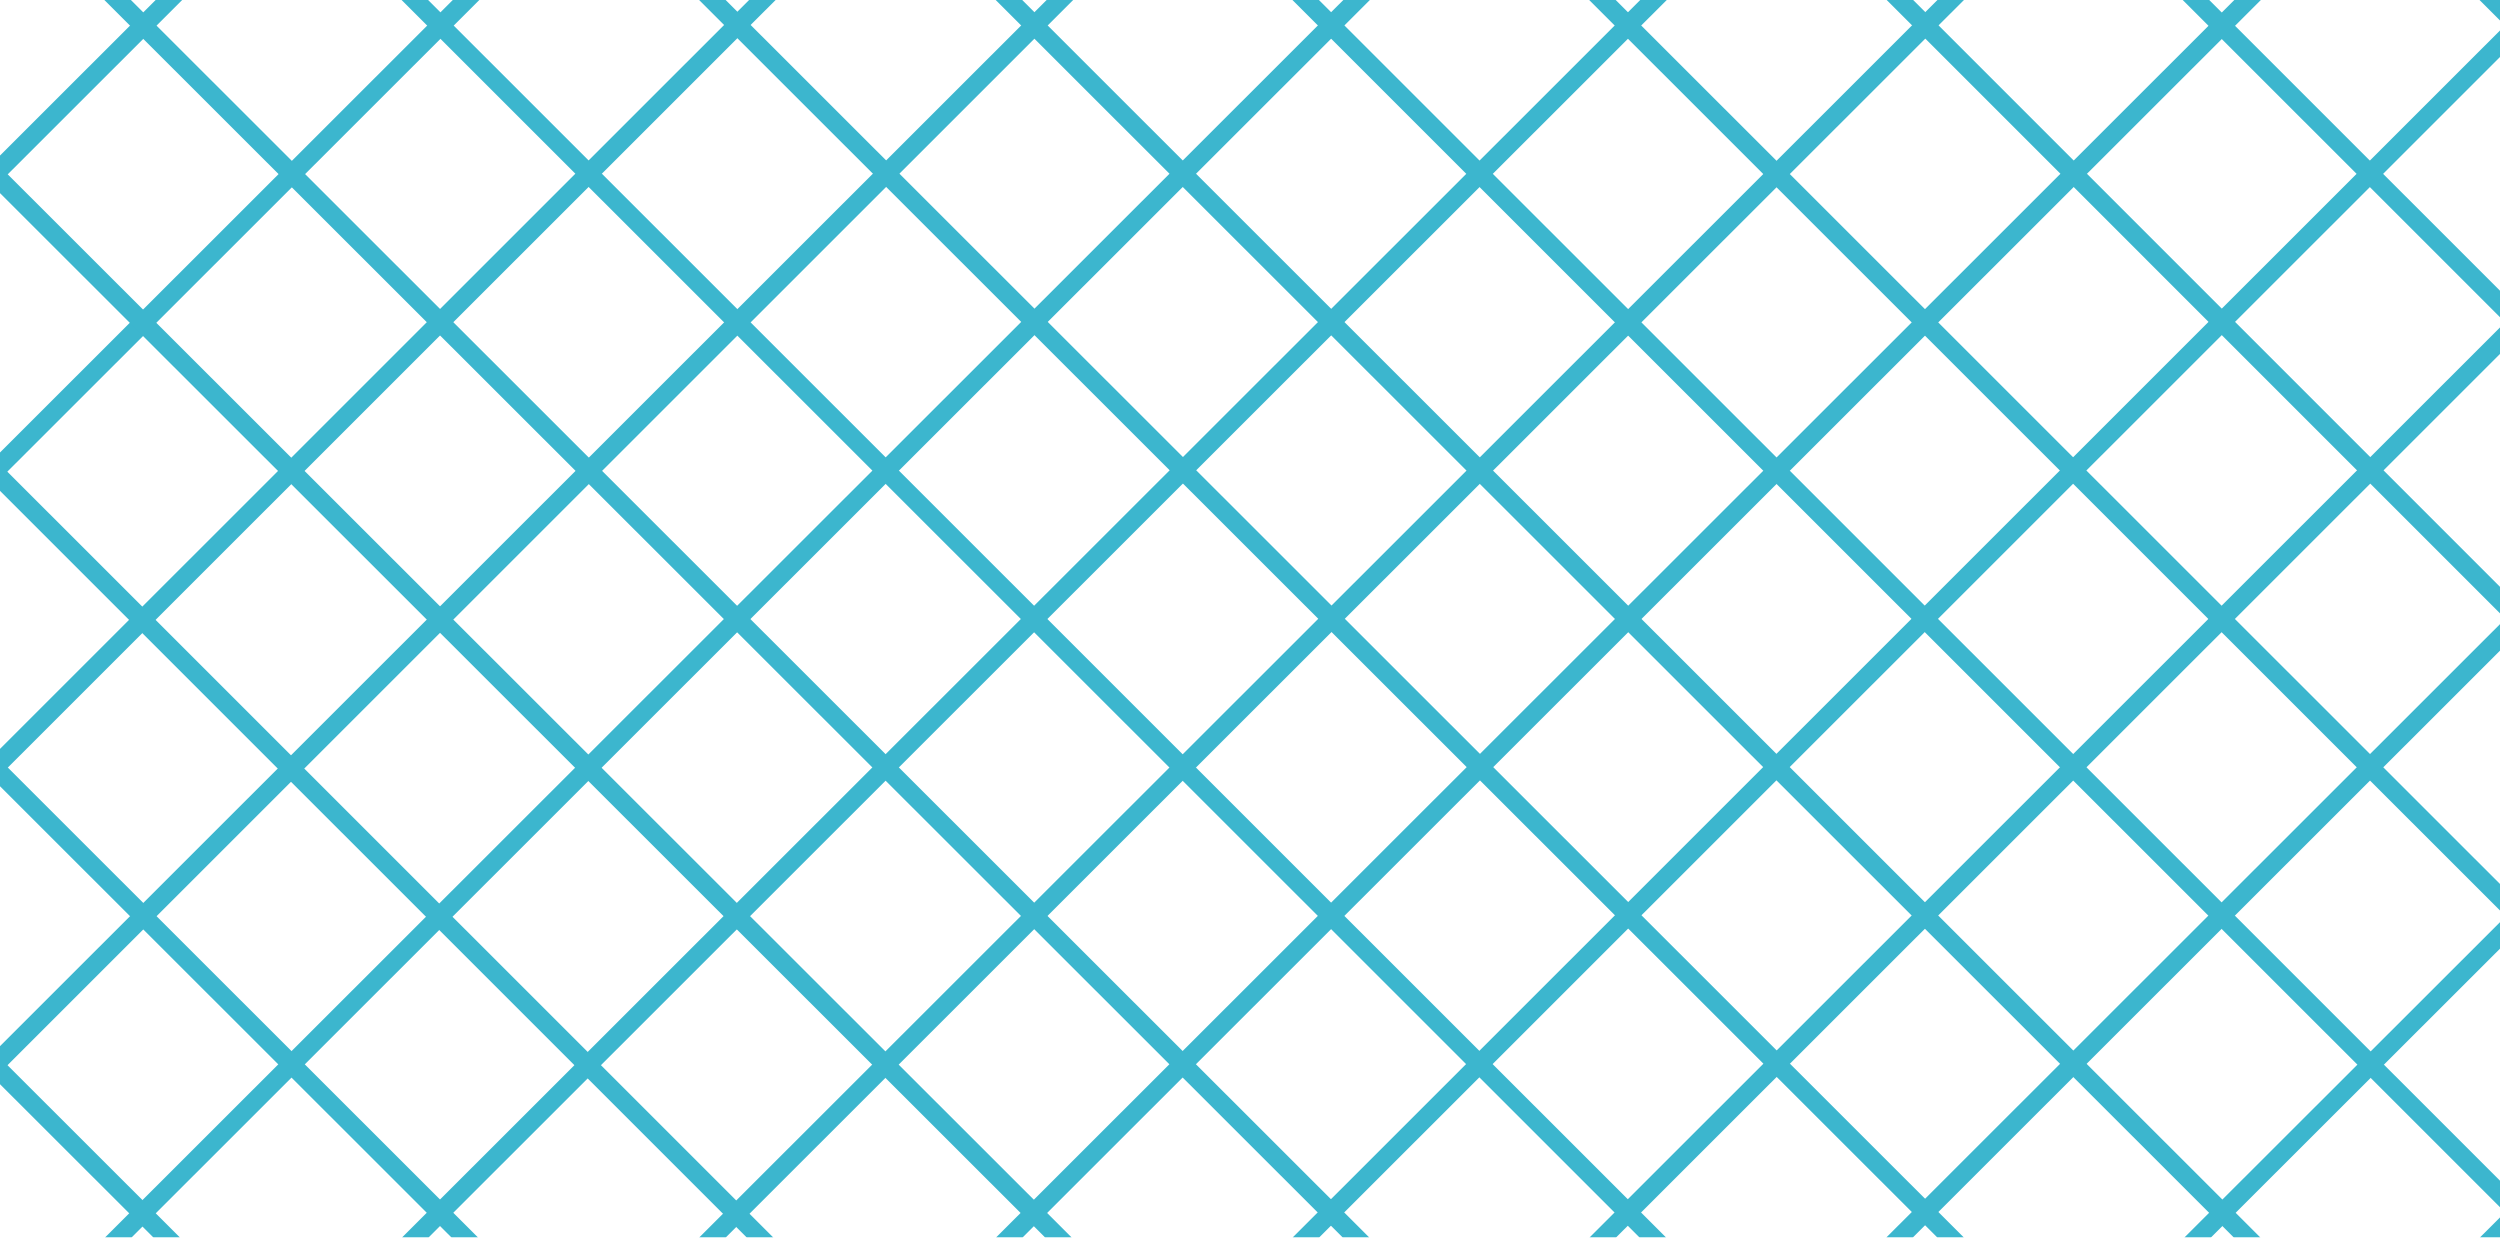 <svg width="200" height="99" viewBox="0 0 200 99" fill="none" xmlns="http://www.w3.org/2000/svg">
<g clip-path="url(#clip0_791_12897)">
<mask id="mask0_791_12897" style="mask-type:alpha" maskUnits="userSpaceOnUse" x="-122" y="-168" width="445" height="435">
<rect x="-122" y="-168" width="445" height="435" fill="#C4C4C4"/>
</mask>
<g mask="url(#mask0_791_12897)">
<path d="M-119.605 275.497L332.473 -176.315" stroke="#3CB6CE" stroke-width="1.5" stroke-miterlimit="10"/>
<path d="M-95.838 275.468L332.473 -152.569" stroke="#3CB6CE" stroke-width="1.5" stroke-miterlimit="10"/>
<path d="M-72.066 275.485L332.46 -128.923" stroke="#3CB6CE" stroke-width="1.5" stroke-miterlimit="10"/>
<path d="M-48.318 275.459L332.474 -105.159" stroke="#3CB6CE" stroke-width="1.5" stroke-miterlimit="10"/>
<path d="M-24.58 275.446L332.474 -81.408" stroke="#3CB6CE" stroke-width="1.5" stroke-miterlimit="10"/>
<path d="M-0.809 275.459L332.578 -57.623" stroke="#3CB6CE" stroke-width="1.5" stroke-miterlimit="10"/>
<path d="M22.926 275.476L332.473 -33.982" stroke="#3CB6CE" stroke-width="1.5" stroke-miterlimit="10"/>
<path d="M46.697 275.459L332.473 -10.235" stroke="#3CB6CE" stroke-width="1.5" stroke-miterlimit="10"/>
<path d="M70.465 275.446L332.472 13.618" stroke="#3CB6CE" stroke-width="1.5" stroke-miterlimit="10"/>
<path d="M94.209 275.476L332.474 37.365" stroke="#3CB6CE" stroke-width="1.5" stroke-miterlimit="10"/>
<path d="M117.959 275.48L332.473 61.09" stroke="#3CB6CE" stroke-width="1.5" stroke-miterlimit="10"/>
<path d="M141.723 275.463L332.578 84.774" stroke="#3CB6CE" stroke-width="1.5" stroke-miterlimit="10"/>
<path d="M308.591 -176.21L-131.461 263.586" stroke="#3CB6CE" stroke-width="1.5" stroke-miterlimit="10"/>
<path d="M285.068 -176.421L-131.498 239.864" stroke="#3CB6CE" stroke-width="1.5" stroke-miterlimit="10"/>
<path d="M261.08 -176.21L-131.432 216.126" stroke="#3CB6CE" stroke-width="1.5" stroke-miterlimit="10"/>
<path d="M237.456 -176.421L-131.443 192.379" stroke="#3CB6CE" stroke-width="1.5" stroke-miterlimit="10"/>
<path d="M213.823 -176.421L-131.486 168.657" stroke="#3CB6CE" stroke-width="1.5" stroke-miterlimit="10"/>
<path d="M190.047 -176.421L-131.473 144.893" stroke="#3CB6CE" stroke-width="1.5" stroke-miterlimit="10"/>
<path d="M166.08 -176.506L-131.432 121.163" stroke="#3CB6CE" stroke-width="1.5" stroke-miterlimit="10"/>
<path d="M142.537 -176.421L-131.443 97.404" stroke="#3CB6CE" stroke-width="1.5" stroke-miterlimit="10"/>
<path d="M118.803 -176.421L-131.506 73.623" stroke="#3CB6CE" stroke-width="1.5" stroke-miterlimit="10"/>
<path d="M95.025 -176.421L-131.461 49.927" stroke="#3CB6CE" stroke-width="1.5" stroke-miterlimit="10"/>
<path d="M71.233 -176.362L-131.494 26.197" stroke="#3CB6CE" stroke-width="1.5" stroke-miterlimit="10"/>
<path d="M47.465 -176.37L-131.439 2.408" stroke="#3CB6CE" stroke-width="1.5" stroke-miterlimit="10"/>
<path d="M-119.529 -176.417L332.263 275.113" stroke="#3CB6CE" stroke-width="1.5" stroke-miterlimit="10"/>
<path d="M-131.418 -164.543L308.739 275.446" stroke="#3CB6CE" stroke-width="1.5" stroke-miterlimit="10"/>
<path d="M-131.49 -140.797L285.084 275.476" stroke="#3CB6CE" stroke-width="1.5" stroke-miterlimit="10"/>
<path d="M-131.537 -117.05L261.295 275.493" stroke="#3CB6CE" stroke-width="1.5" stroke-miterlimit="10"/>
<path d="M-131.451 -93.222L237.179 275.349" stroke="#3CB6CE" stroke-width="1.5" stroke-miterlimit="10"/>
<path d="M-131.469 -69.556L213.79 275.51" stroke="#3CB6CE" stroke-width="1.5" stroke-miterlimit="10"/>
<path d="M-131.545 -45.758L189.962 275.48" stroke="#3CB6CE" stroke-width="1.5" stroke-miterlimit="10"/>
<path d="M-131.506 -21.96L166.179 275.552" stroke="#3CB6CE" stroke-width="1.5" stroke-miterlimit="10"/>
<path d="M-131.207 1.854L142.469 275.463" stroke="#3CB6CE" stroke-width="1.5" stroke-miterlimit="10"/>
<path d="M-131.207 25.749L118.63 275.404" stroke="#3CB6CE" stroke-width="1.5" stroke-miterlimit="10"/>
<path d="M-131.352 49.293L94.924 275.442" stroke="#3CB6CE" stroke-width="1.5" stroke-miterlimit="10"/>
<path d="M-131.498 72.883L71.204 275.451" stroke="#3CB6CE" stroke-width="1.5" stroke-miterlimit="10"/>
<path d="M-131.49 96.707L47.098 275.113" stroke="#3CB6CE" stroke-width="1.5" stroke-miterlimit="10"/>
<path d="M332.525 251.678L-95.795 -176.417" stroke="#3CB6CE" stroke-width="1.5" stroke-miterlimit="10"/>
<path d="M332.473 227.948L-72.019 -176.417" stroke="#3CB6CE" stroke-width="1.5" stroke-miterlimit="10"/>
<path d="M332.473 204.206L-48.285 -176.417" stroke="#3CB6CE" stroke-width="1.5" stroke-miterlimit="10"/>
<path d="M332.262 180.273L-24.299 -176.299" stroke="#3CB6CE" stroke-width="1.5" stroke-miterlimit="10"/>
<path d="M332.472 156.763L-0.775 -176.417" stroke="#3CB6CE" stroke-width="1.5" stroke-miterlimit="10"/>
<path d="M332.44 133.016L23.213 -176.206" stroke="#3CB6CE" stroke-width="1.5" stroke-miterlimit="10"/>
<path d="M332.474 109.307L46.736 -176.417" stroke="#3CB6CE" stroke-width="1.5" stroke-miterlimit="10"/>
<path d="M332.553 85.496L70.512 -176.417" stroke="#3CB6CE" stroke-width="1.5" stroke-miterlimit="10"/>
<path d="M332.473 61.821L94.246 -176.417" stroke="#3CB6CE" stroke-width="1.5" stroke-miterlimit="10"/>
<path d="M332.367 38.011L118.068 -176.417" stroke="#3CB6CE" stroke-width="1.5" stroke-miterlimit="10"/>
<path d="M332.473 14.361L141.887 -176.286" stroke="#3CB6CE" stroke-width="1.5" stroke-miterlimit="10"/>
</g>
</g>
<defs>
<clipPath id="clip0_791_12897">
<rect width="201" height="99" fill="white"/>
</clipPath>
</defs>
</svg>

